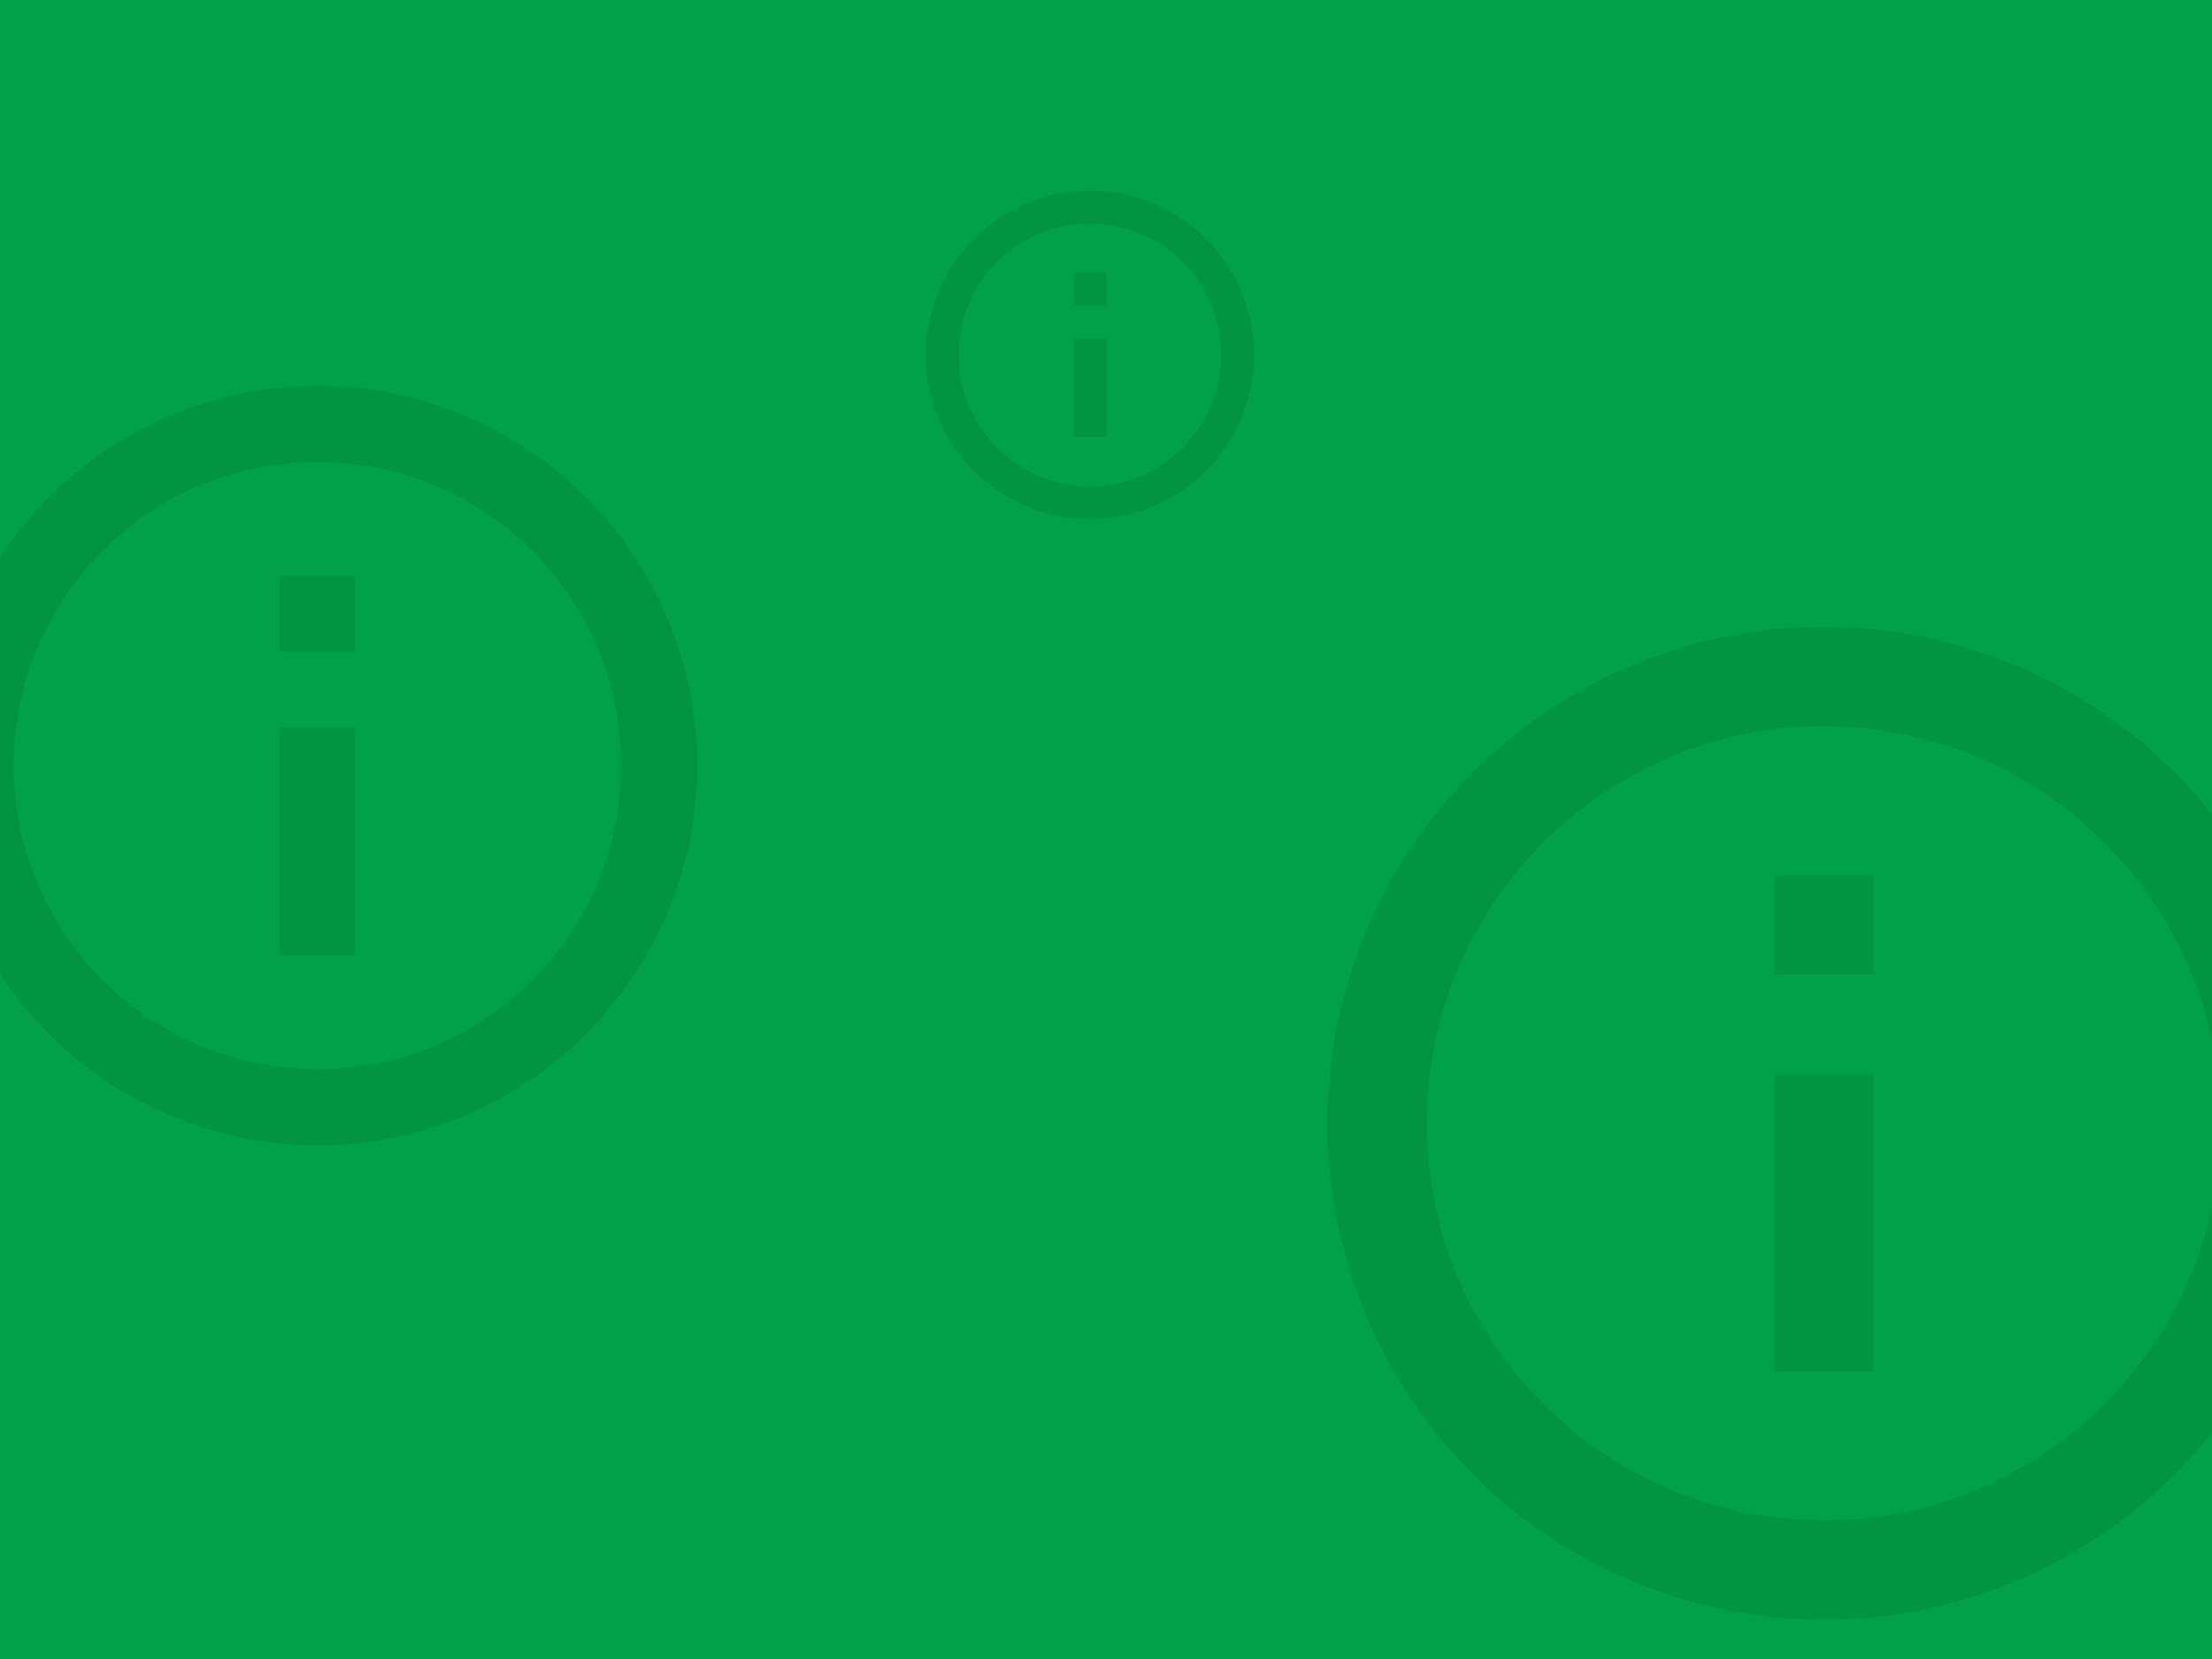 <?xml version="1.0" encoding="UTF-8"?>
<svg width="1920px" height="1440px" viewBox="0 0 1920 1440" version="1.1" xmlns="http://www.w3.org/2000/svg" xmlns:xlink="http://www.w3.org/1999/xlink">
    <!-- Generator: Sketch 61 (89581) - https://sketch.com -->
    <title>pattern-bg-info-fullwidthbox</title>
    <desc>Created with Sketch.</desc>
    <defs>
        <rect id="path-1" x="0" y="0" width="1920" height="1442"></rect>
    </defs>
    <g id="pattern-bg-info-fullwidthbox" stroke="none" stroke-width="1" fill="none" fill-rule="evenodd">
        <g id="Group" transform="translate(0, -2)">
            <mask id="mask-2" fill="white">
                <use xlink:href="#path-1"></use>
            </mask>
            <use id="Mask" fill="#00A149" xlink:href="#path-1"></use>
            <g id="Icon/System/InfoCircleLines" opacity="0.08" mask="url(#mask-2)">
                <g transform="translate(-120, 271)">
                    <polygon id="Path" fill="none" points="0 0 791 0 791 791 0 791"></polygon>
                    <path d="M395.5,65.917 C213.57,65.917 65.917,213.57 65.917,395.5 C65.917,577.43 213.57,725.083 395.5,725.083 C577.43,725.083 725.083,577.43 725.083,395.5 C725.083,213.57 577.43,65.917 395.5,65.917 Z M395.5,659.167 C250.154,659.167 131.833,540.846 131.833,395.5 C131.833,250.154 250.154,131.833 395.5,131.833 C540.846,131.833 659.167,250.154 659.167,395.5 C659.167,540.846 540.846,659.167 395.5,659.167 Z M428.458,560.292 L362.542,560.292 L362.542,362.542 L428.458,362.542 L428.458,560.292 Z M428.458,296.625 L362.542,296.625 L362.542,230.708 L428.458,230.708 L428.458,296.625 Z" id="Colour" fill="#000000" fill-rule="evenodd"></path>
                </g>
            </g>
            <g id="Icon/System/InfoCircleLines" opacity="0.08" mask="url(#mask-2)">
                <g transform="translate(775, 139)">
                    <polygon id="Path" fill="none" points="0 0 342 0 342 342 0 342"></polygon>
                    <path d="M171,28.5 C92.34,28.5 28.5,92.34 28.5,171 C28.5,249.66 92.34,313.5 171,313.5 C249.66,313.5 313.5,249.66 313.5,171 C313.5,92.34 249.66,28.5 171,28.5 Z M171,285 C108.157,285 57,233.843 57,171 C57,108.157 108.157,57 171,57 C233.843,57 285,108.157 285,171 C285,233.843 233.843,285 171,285 Z M185.25,242.25 L156.75,242.25 L156.75,156.75 L185.25,156.75 L185.25,242.25 Z M185.25,128.25 L156.75,128.25 L156.75,99.75 L185.25,99.75 L185.25,128.25 Z" id="Colour" fill="#000000" fill-rule="evenodd"></path>
                </g>
            </g>
            <g id="Icon/System/InfoCircleLines" opacity="0.08" mask="url(#mask-2)">
                <g transform="translate(1066, 460)">
                    <polygon id="Path" fill="none" points="0 0 1034 0 1034 1034 0 1034"></polygon>
                    <path d="M517,86.167 C279.18,86.167 86.167,279.18 86.167,517 C86.167,754.82 279.18,947.833 517,947.833 C754.82,947.833 947.833,754.82 947.833,517 C947.833,279.18 754.82,86.167 517,86.167 Z M517,861.667 C327.002,861.667 172.333,706.997 172.333,517 C172.333,327.002 327.002,172.333 517,172.333 C706.997,172.333 861.667,327.002 861.667,517 C861.667,706.997 706.997,861.667 517,861.667 Z M560.083,732.417 L473.917,732.417 L473.917,473.917 L560.083,473.917 L560.083,732.417 Z M560.083,387.75 L473.917,387.75 L473.917,301.583 L560.083,301.583 L560.083,387.75 Z" id="Colour" fill="#000000" fill-rule="evenodd"></path>
                </g>
            </g>
        </g>
    </g>
</svg>